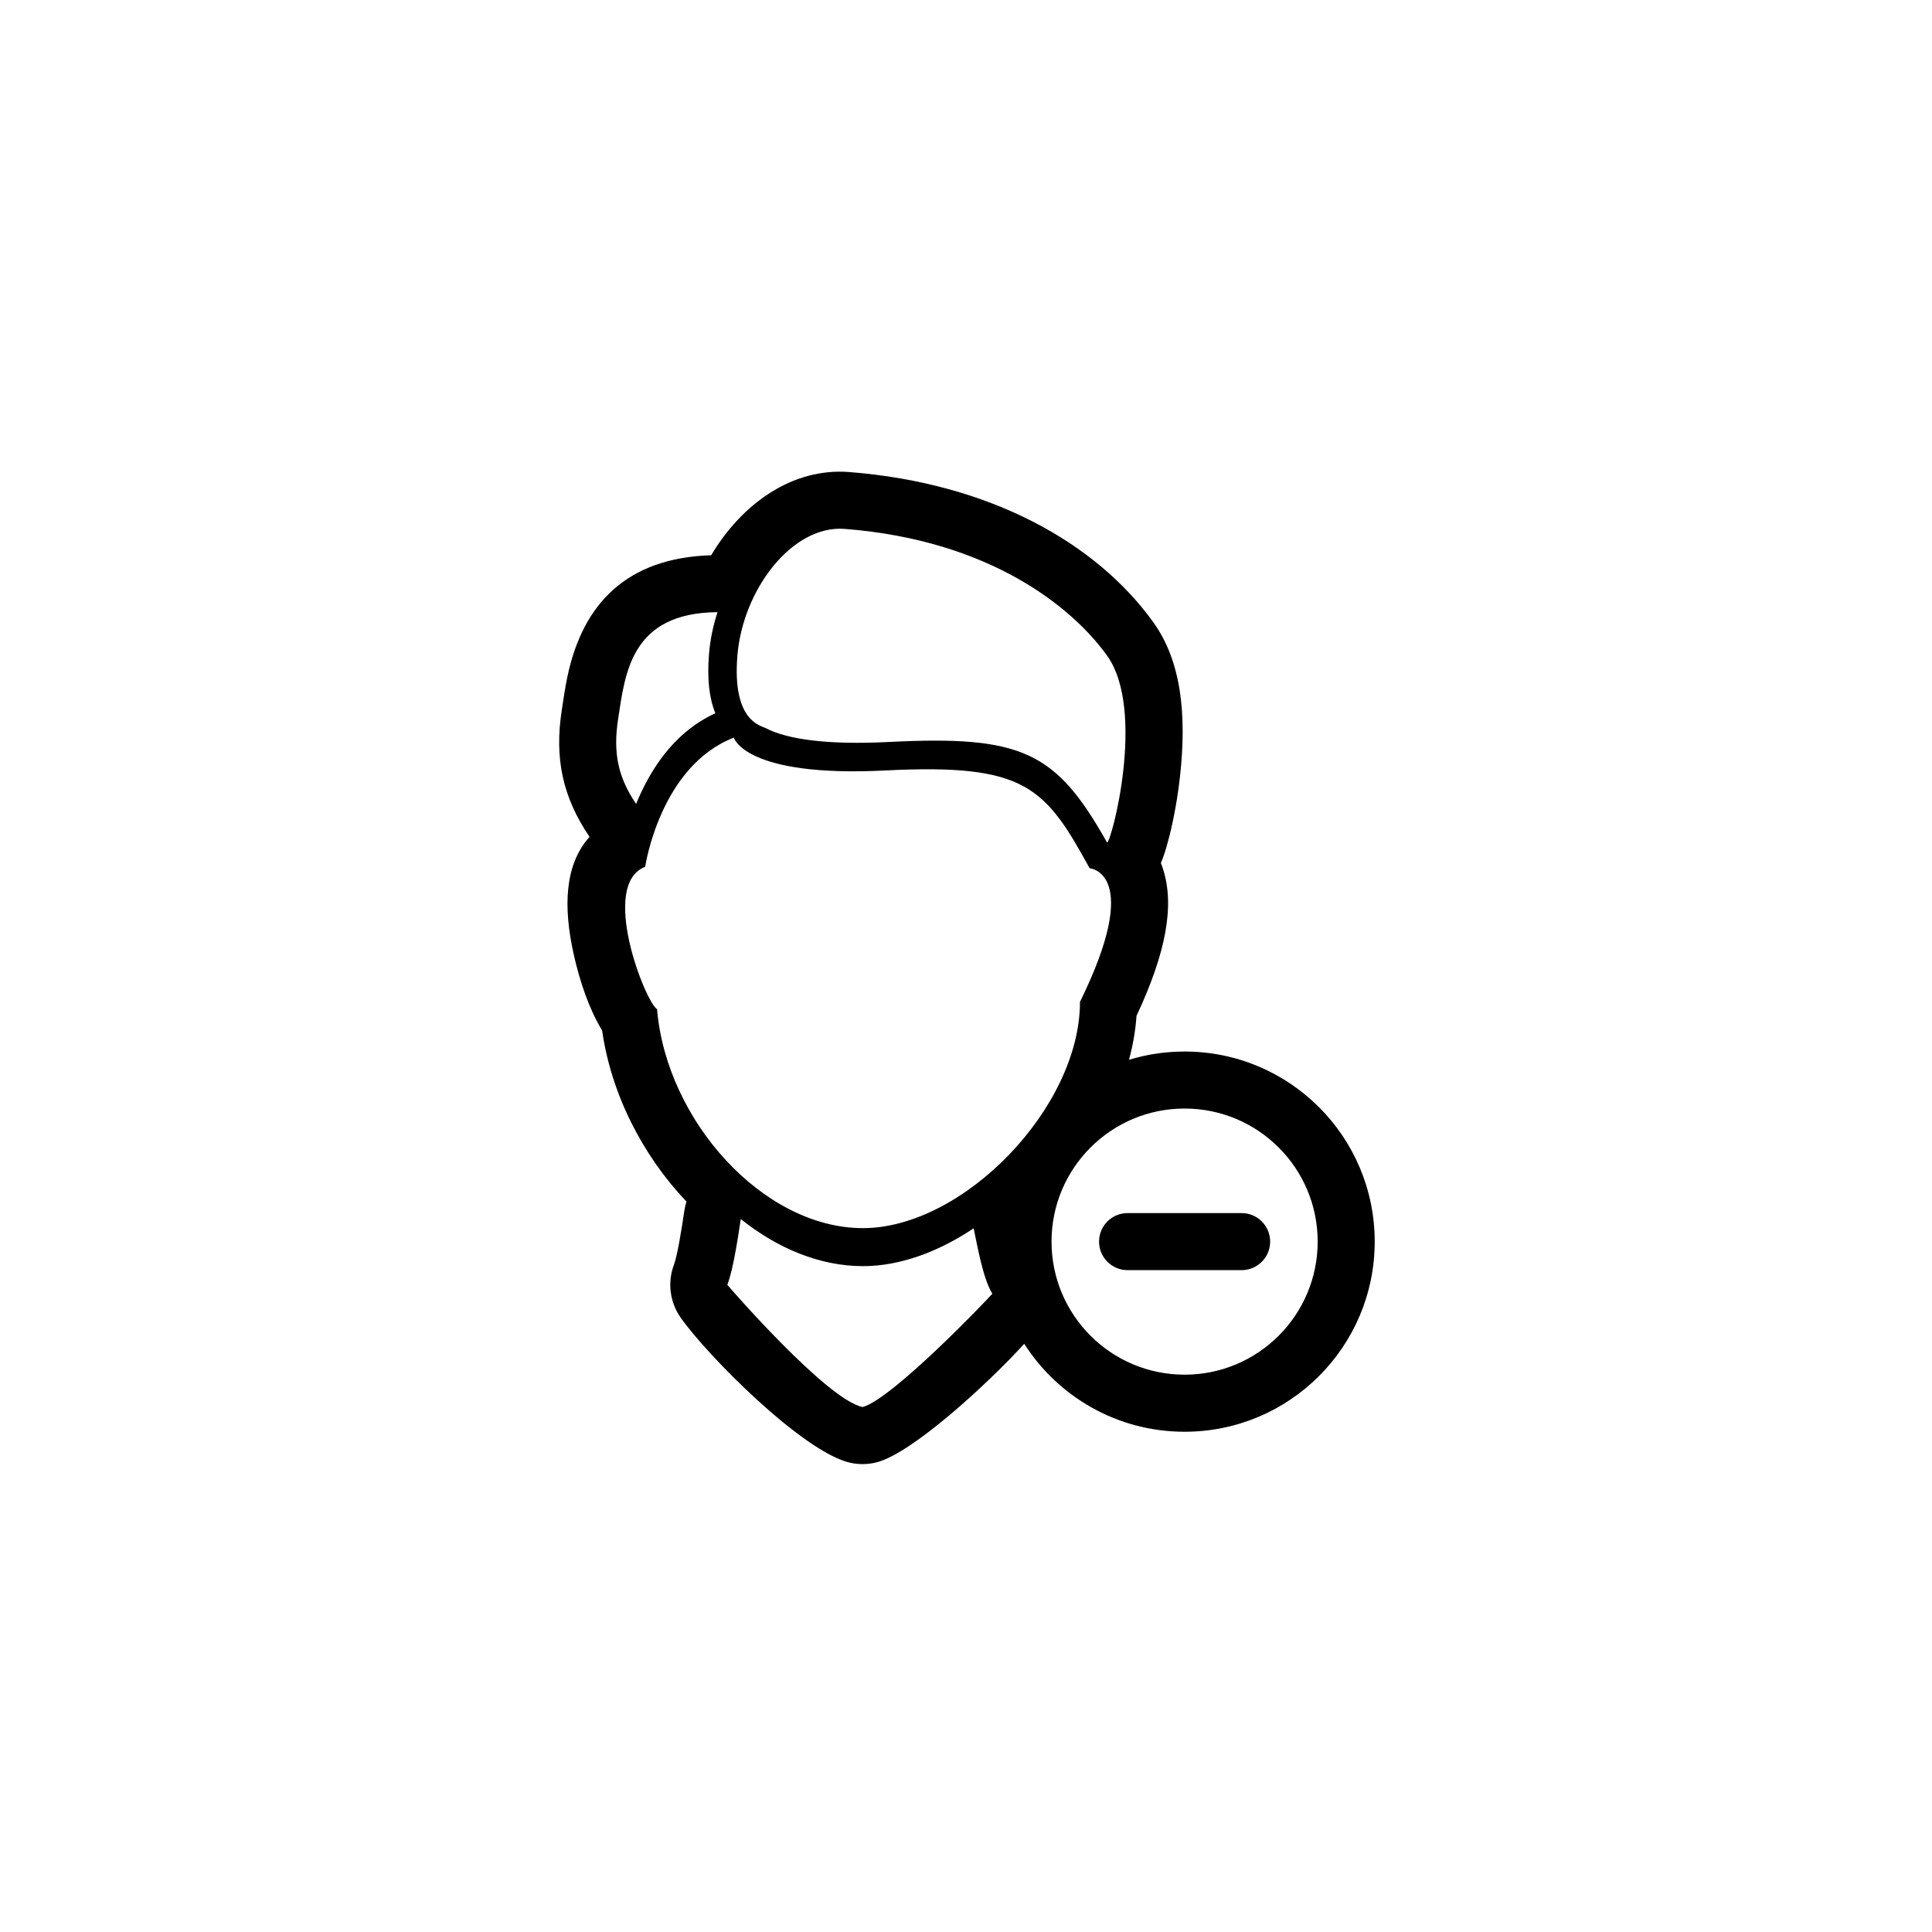<?xml version="1.0" encoding="UTF-8"?>
<!-- Uploaded to: ICON Repo, www.iconrepo.com, Generator: ICON Repo Mixer Tools -->
<svg fill="#000000" width="800px" height="800px" version="1.1" viewBox="144 144 512 512" xmlns="http://www.w3.org/2000/svg">
 <path d="m415.44 500.12c-10.082 11.02-29.805 29.012-39.086 31.402-2.246 0.582-4.598 0.633-6.871 0.16-12.461-2.609-38.223-28.625-45.133-38.547-2.863-4.106-3.508-9.363-1.719-14.039 0.312-0.816 0.828-2.949 1.355-5.777 0.258-1.398 0.512-2.902 0.785-4.625 0.152-0.977 0.582-3.816 0.605-3.945 0.121-0.805 0.305-1.574 0.539-2.316-11.613-12.242-19.914-28.391-22.352-45.363-3.305-5.398-5.856-12.684-7.523-20.152-2.82-12.641-2.402-23.809 4.195-31.137-7.172-10.57-9.324-20.887-7.356-33.609 0.355-2.356 0.508-3.348 0.668-4.352 0.258-1.59 0.512-3 0.801-4.387 4.031-19.363 15.684-31.602 38.125-32.285 8.172-13.73 21.57-23.219 36.559-22.051 37.359 2.914 65.508 18.805 80.609 39.805 7.394 10.289 8.902 24.371 7.07 40.875-0.609 5.492-1.602 10.969-2.758 15.617-0.527 2.106-1.07 3.981-1.602 5.488-0.227 0.641-0.457 1.234-0.711 1.816 0.203 0.508 0.391 1.027 0.559 1.555 3.148 9.73 0.82 22.215-7.008 38.957-0.27 3.887-0.949 7.781-1.996 11.645 4.66-1.422 9.609-2.188 14.738-2.188 27.824 0 50.379 22.555 50.379 50.379s-22.555 50.383-50.379 50.383c-17.859 0-33.547-9.293-42.496-23.309zm-42.746-30.652c26.543 0 57.512-31.875 57.512-59.961 16.895-34.402 2.562-35.406 2.562-35.406-11.848-21.582-16.984-27.801-54.184-25.918-37.199 1.883-40.121-8.699-40.121-8.699-19.582 7.606-23.484 34.223-23.484 34.223-12.207 4.727 0 35.801 3.152 37.742 2.441 29.383 28.02 58.02 54.562 58.02zm-25.77-132.51c5.59 2.922 16.07 4.512 32.648 3.672 35.297-1.785 44.277 2.555 57.797 26.625 1.051 0.426 10.473-34.969 0-49.531-9.066-12.609-30.754-30.539-69.512-33.559-13.938-1.086-27.012 16.125-28.441 33.559-1.43 17.434 6.227 18.562 7.508 19.234zm-31.293 13.668c4.391-7.965 10.297-14.117 17.953-17.609-1.629-3.934-2.231-9.117-1.688-15.715 0.309-3.785 1.086-7.512 2.254-11.07-23.051 0.145-24.496 16.363-26.332 28.246-1.387 8.965-0.086 15.43 4.758 22.574 0.887-2.184 1.902-4.336 3.055-6.426zm24.68 116.43c-0.609 3.945-1.875 13.02-3.562 17.434 0.188 0.266 26.254 30.387 35.832 32.391 7.781-2.004 33.258-28.656 34.402-30.035-2.566-4.09-4.086-13.391-4.961-17.336-9.27 6.219-19.496 10.031-29.328 10.031-11.441 0-22.738-4.742-32.383-12.484zm117.62 41.25c19.477 0 35.266-15.789 35.266-35.266 0-19.477-15.789-35.266-35.266-35.266s-35.266 15.789-35.266 35.266c0 19.477 15.789 35.266 35.266 35.266zm-15.113-42.824h30.227c4.172 0 7.559 3.387 7.559 7.559s-3.387 7.559-7.559 7.559h-30.227c-4.176 0-7.559-3.387-7.559-7.559s3.383-7.559 7.559-7.559z"/>
</svg>